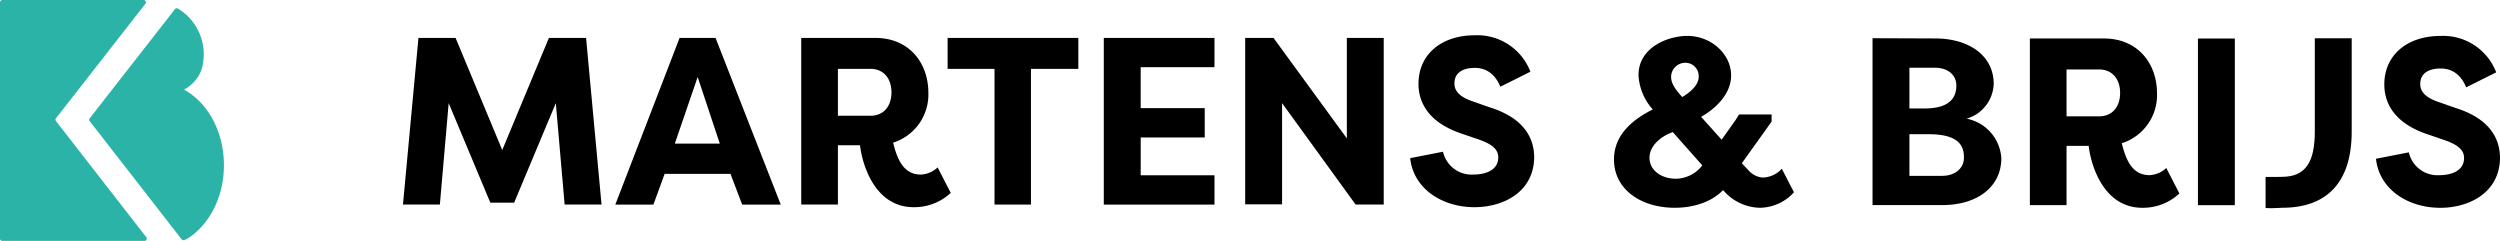 <svg xmlns="http://www.w3.org/2000/svg" width="450.576" height="43.417" viewBox="0 0 450.576 43.417">
  <g id="Group_5129" data-name="Group 5129" transform="translate(-94.185 -16.012)">
    <g id="Group_1" data-name="Group 1" transform="translate(94.185 16.012)">
      <path id="Path_1" data-name="Path 1" d="M100.223,81.438l16.13-20.647a.414.414,0,0,0-.326-.668H90.549a.414.414,0,0,0-.413.414v42.59a.413.413,0,0,0,.413.413h25.624a.413.413,0,0,0,.326-.667L100.223,81.946a.413.413,0,0,1,0-.508" transform="translate(-90.136 -60.123)" fill="#2bb3a7"/>
      <path id="Path_2" data-name="Path 2" d="M153.023,79.036a7.017,7.017,0,0,0,2.24-1.925,5.773,5.773,0,0,0,1.17-2.778,9.6,9.6,0,0,0-4.5-9.91.412.412,0,0,0-.538.1L136.027,84.2a.414.414,0,0,0,0,.509L152.594,106a.422.422,0,0,0,.459.14,2.914,2.914,0,0,0,.631-.281l.01-.006c3.871-2.454,6.527-7.441,6.527-13.208,0-6.1-2.963-11.33-7.2-13.613" transform="translate(-119.861 -62.875)" fill="#2bb3a7"/>
    </g>
    <g id="Group_4" data-name="Group 4" transform="translate(166.813 22.376)">
      <g id="Group_2" data-name="Group 2" transform="translate(0)">
        <path id="Path_3" data-name="Path 3" d="M115.866,200.655l-8.411,20.209-8.409-20.209H92.352L89.563,230.69h6.651L97.8,212.412l7.507,17.935H109.6l7.509-17.935L118.7,230.69h6.651l-2.787-30.035Z" transform="translate(-89.563 -200.185)"/>
        <path id="Path_4" data-name="Path 4" d="M129.1,207.695l3.988,12.012h-8.108Zm-5.922,17.376v.084h11.8v-.084l2.143,5.621h6.951L132.32,200.654h-6.478l-11.585,30.038h6.864Z" transform="translate(-75.986 -200.186)"/>
        <path id="Path_5" data-name="Path 5" d="M142.488,214.685v-8.451h5.877c2.359,0,3.774,1.717,3.774,4.249,0,2.487-1.415,4.2-3.774,4.2Zm13.643,16.477a9.623,9.623,0,0,0,6.693-2.576l-2.36-4.59a4.723,4.723,0,0,1-3.045,1.288c-3,0-4.2-2.574-4.979-5.75a9.1,9.1,0,0,0,6.351-9.01c0-5.279-3.389-9.869-9.567-9.869H135.878V230.69h6.61V220.005h3.989c.343,3.177,2.529,11.157,9.653,11.157" transform="translate(-64.1 -200.185)"/>
        <path id="Path_6" data-name="Path 6" d="M167.921,230.69V206.234h8.538v-5.579H152.9v5.579h8.454V230.69Z" transform="translate(-54.74 -200.185)"/>
        <path id="Path_7" data-name="Path 7" d="M191.016,225.412h-13.3v-6.821h11.541v-5.279H177.714v-7.38h13.3v-5.276H171.064v30.035h19.952Z" transform="translate(-44.756 -200.185)"/>
        <path id="Path_8" data-name="Path 8" d="M194.158,212.412l13.258,18.278h5.063V200.656h-6.651v18.105l-13.215-18.105h-5.106v29.992h6.651Z" transform="translate(-35.716 -200.185)"/>
        <path id="Path_9" data-name="Path 9" d="M218.062,225.451a5.285,5.285,0,0,1-5.449-4.118l-5.919,1.158c.6,5.576,5.832,8.838,11.581,8.838,5.278,0,10.771-2.79,10.771-9.1-.043-2.746-1.244-6.777-7.981-8.882l-3.172-1.114c-3.007-1.029-3.219-2.447-3.219-3.216,0-1.978,1.587-2.793,3.645-2.793,1.244,0,3.348.346,4.634,3.392l5.409-2.706a10.241,10.241,0,0,0-10.042-6.562c-5.878,0-10.126,3.346-10.126,8.752,0,2.489.989,6.65,7.639,8.924l3.259,1.116c2.833.987,3.478,2.06,3.478,3.219,0,2.233-2.146,3.089-4.507,3.089" transform="translate(-25.167 -200.352)"/>
      </g>
      <g id="Group_3" data-name="Group 3" transform="translate(218.266 0.107)">
        <path id="Path_10" data-name="Path 10" d="M100.718,252.714c-2.659,0-4.761-1.545-4.761-3.775,0-2.1,1.928-3.819,4.2-4.634l5.317,6.008a6.122,6.122,0,0,1-4.761,2.4m1.717-20.9a2.4,2.4,0,0,1,2.4,2.487c0,1.331-1.072,2.532-2.96,3.692-1.2-1.285-2.016-2.444-2.016-3.6a2.554,2.554,0,0,1,2.576-2.574M116.293,252.5a3.81,3.81,0,0,1-2.317-1.117l-1.375-1.458,5.365-7.507v-1.288h-5.838c-.3.386-.556.9-.855,1.288l-2.317,3.259-3.692-4.118c3.005-1.717,5.406-4.377,5.406-7.467,0-3.817-3.561-7.12-7.893-7.12-3.431,0-8.8,2.015-8.8,7.078a10.03,10.03,0,0,0,2.573,6.18c-3.515,1.754-6.991,4.5-6.991,9.007,0,5.492,4.976,8.711,10.941,8.711,3.516,0,6.735-1.116,8.708-3.175l.217.215a8.878,8.878,0,0,0,6.478,2.96,8.408,8.408,0,0,0,6.091-2.79l-2.187-4.246a4.779,4.779,0,0,1-3.518,1.587" transform="translate(-89.563 -226.972)"/>
        <path id="Path_11" data-name="Path 11" d="M132.2,252.046h-5.922v-7.507h3.476c5.534,0,6.351,2.19,6.351,4.2s-1.672,3.3-3.905,3.3m-5.922-19.481h4.634c2.018,0,3.822,1.076,3.822,3.219,0,1.974-.989,4.121-5.709,4.121h-2.746Zm10.3,9.184a6.781,6.781,0,0,0,4.89-6.264c0-5.1-4.46-8.2-10.555-8.2l-11.284-.043v30.078H132.2c6.394,0,10.642-3.346,10.642-8.452a7.743,7.743,0,0,0-6.264-7.123" transform="translate(-73.035 -226.821)"/>
        <path id="Path_12" data-name="Path 12" d="M150.412,241.305h-5.878v-8.452h5.878c2.359,0,3.777,1.719,3.777,4.248,0,2.49-1.418,4.2-3.777,4.2m12.1,9.311a4.719,4.719,0,0,1-3.045,1.288c-3,0-4.2-2.574-4.976-5.75a9.1,9.1,0,0,0,6.348-9.01c0-5.279-3.389-9.869-9.567-9.869H137.926V257.31h6.608V246.624h3.991c.346,3.179,2.532,11.158,9.654,11.158a9.623,9.623,0,0,0,6.693-2.576Z" transform="translate(-62.974 -226.805)"/>
        <rect id="Rectangle_9" data-name="Rectangle 9" width="6.648" height="30.035" transform="translate(105.242 0.471)"/>
        <path id="Path_13" data-name="Path 13" d="M192.55,239.97l-3.176-1.114c-3-1.029-3.219-2.447-3.219-3.219,0-1.974,1.587-2.79,3.648-2.79,1.244,0,3.348.342,4.634,3.391l5.406-2.7a10.235,10.235,0,0,0-10.039-6.562c-5.878,0-10.126,3.344-10.126,8.752,0,2.486.989,6.65,7.639,8.924l3.259,1.116c2.833.987,3.476,2.06,3.476,3.219,0,2.23-2.145,3.089-4.505,3.089a5.284,5.284,0,0,1-5.449-4.118l-5.922,1.158c.6,5.576,5.836,8.838,11.585,8.838,5.277,0,10.768-2.79,10.768-9.1-.042-2.746-1.241-6.777-7.978-8.882" transform="translate(-40.846 -226.972)"/>
        <path id="Path_14" data-name="Path 14" d="M174.208,227.248v16.82c0,5.319-1.544,8.152-5.922,8.152,0,0-1.607.043-2.948.022v5.6l.993.033c.51,0,1.906-.081,2.041-.081,7.981,0,12.486-4.547,12.486-13.728v-16.82Z" transform="translate(-47.904 -226.82)"/>
      </g>
    </g>
  </g>
</svg>
